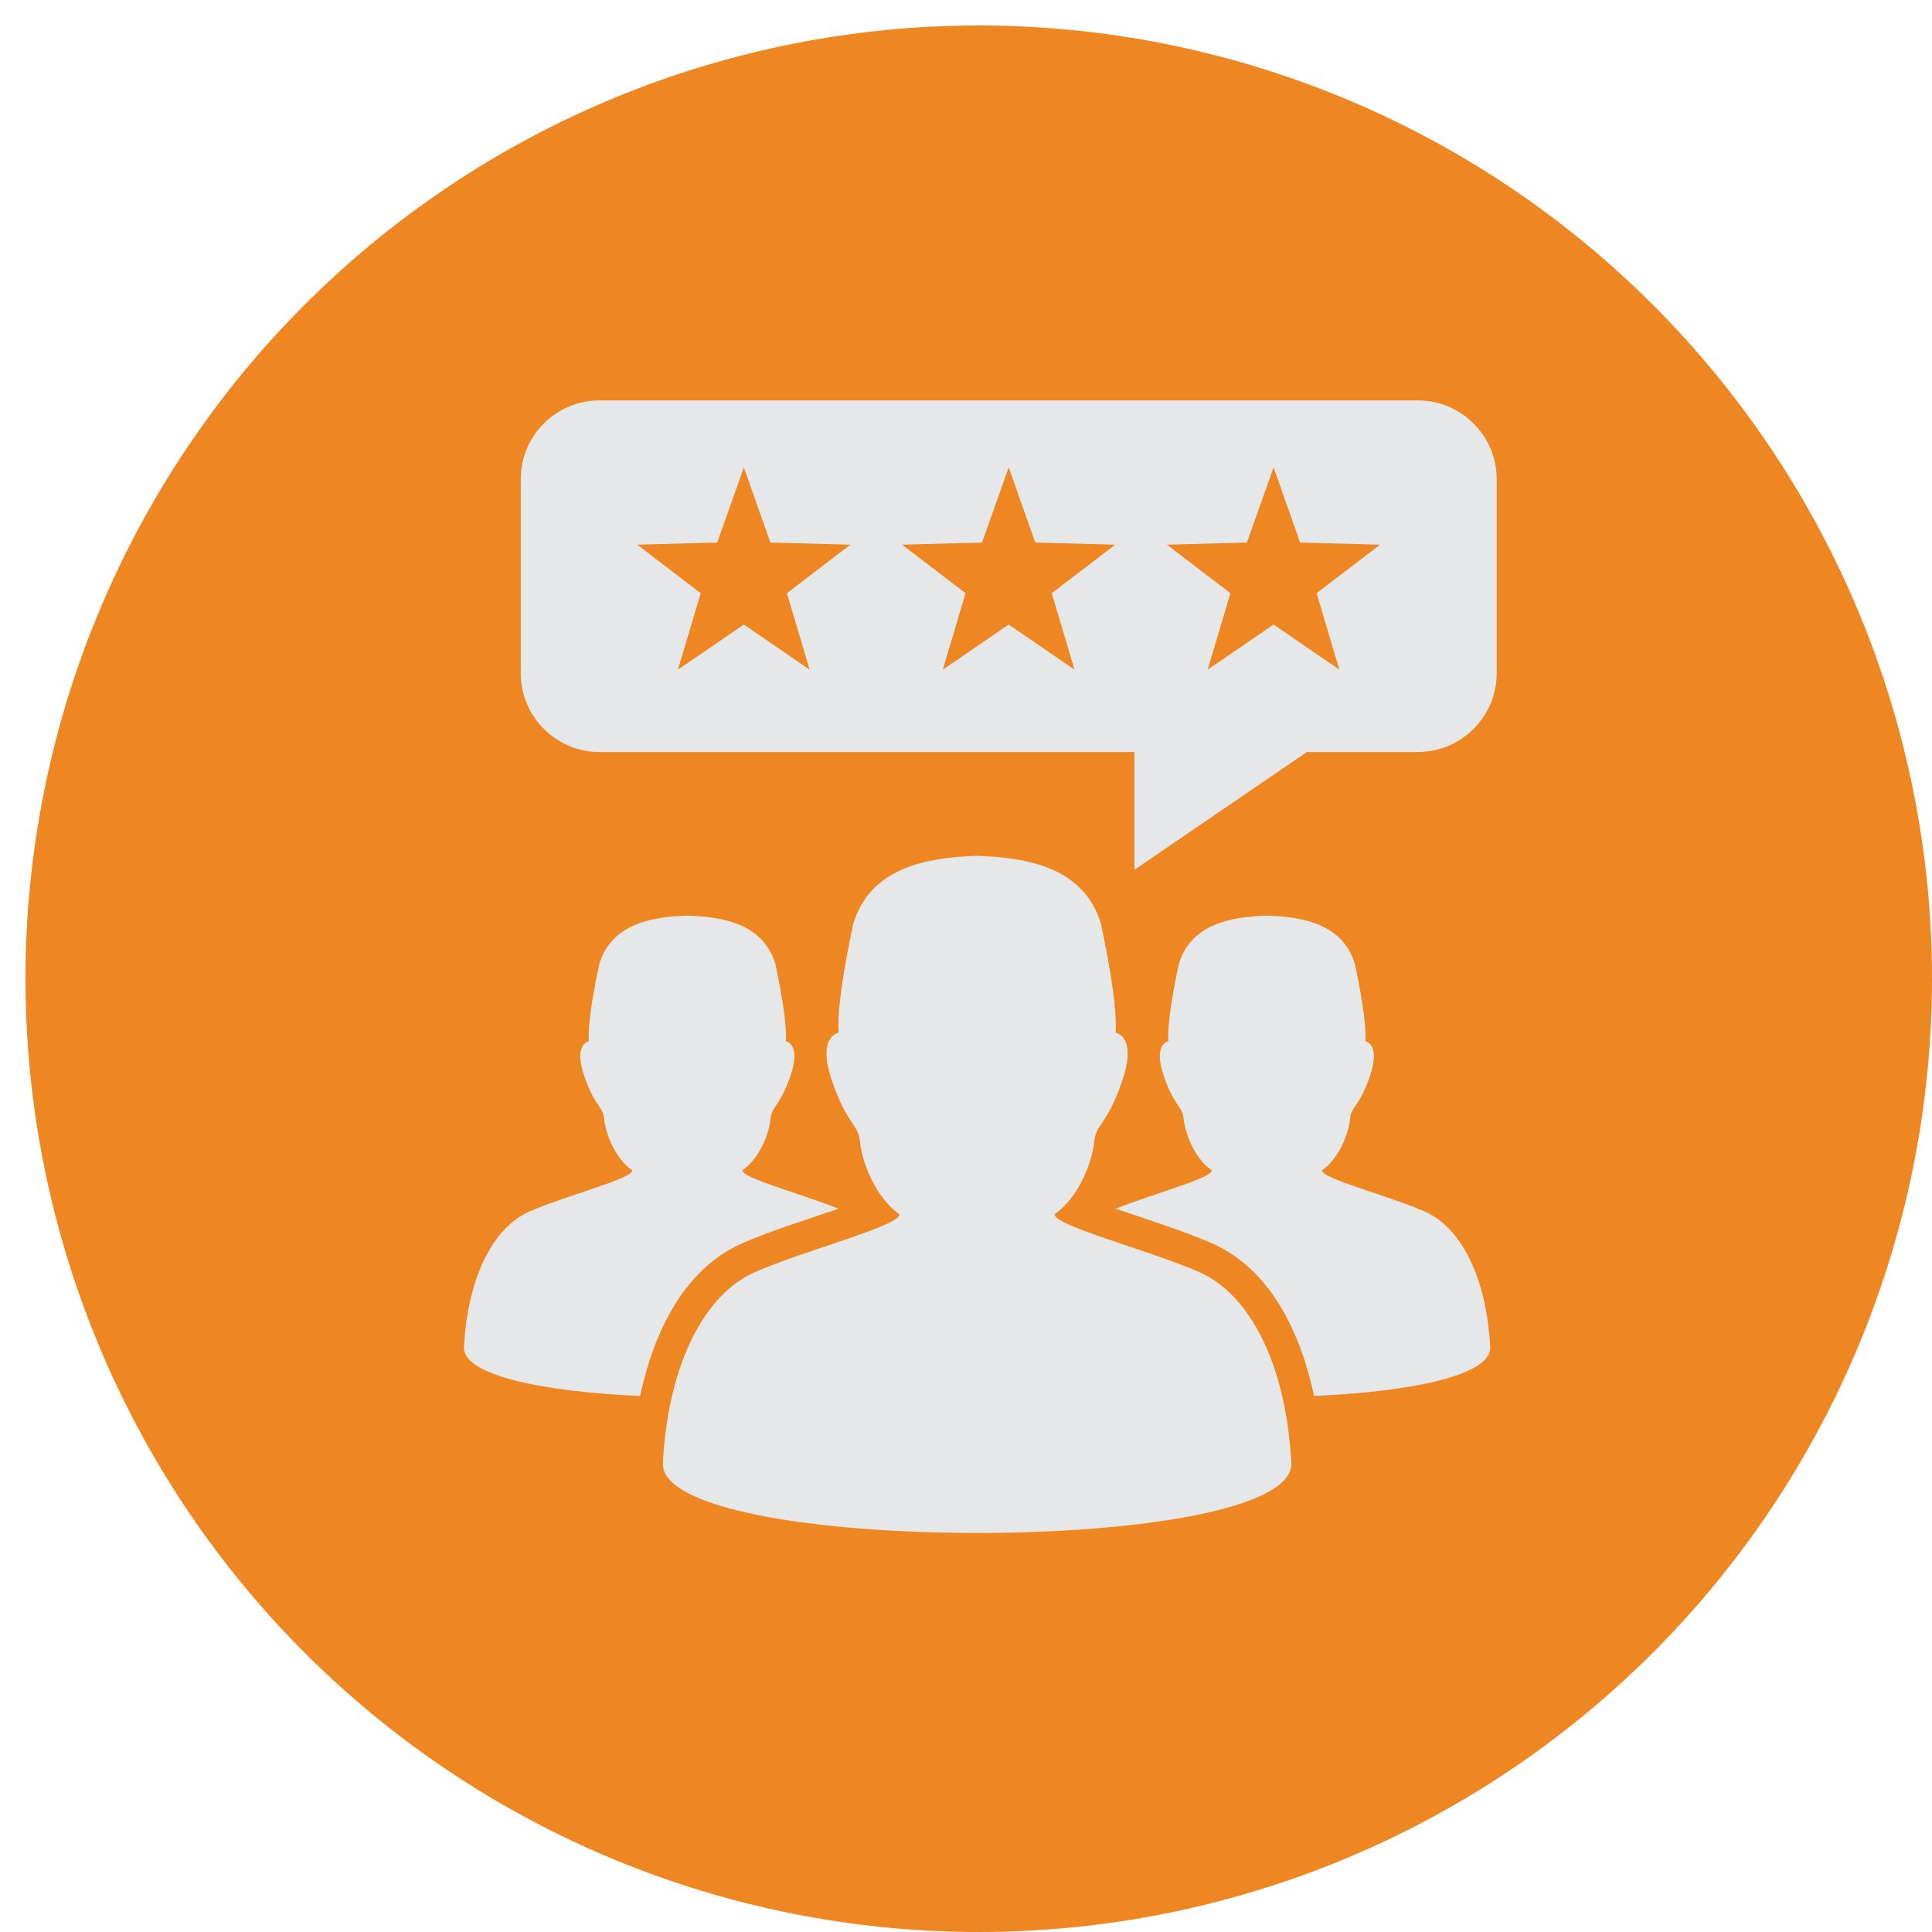 <svg xmlns="http://www.w3.org/2000/svg" xmlns:xlink="http://www.w3.org/1999/xlink" width="1080" viewBox="0 0 810 810" height="1080" preserveAspectRatio="xMidYMid meet"><defs><clipPath id="f45ba84353"><path d="M 10.684 10.684 L 810 10.684 L 810 810 L 10.684 810 Z M 10.684 10.684 " clip-rule="nonzero"></path></clipPath><clipPath id="daa210d49b"><path d="M 218 167.684 L 627.27 167.684 L 627.27 365 L 218 365 Z M 218 167.684 " clip-rule="nonzero"></path></clipPath></defs><g clip-path="url(#f45ba84353)"><path fill="#ee8622" d="M 809.996 410.34 C 809.996 416.879 809.836 423.418 809.512 429.949 C 809.191 436.48 808.711 443.004 808.07 449.512 C 807.43 456.02 806.629 462.512 805.668 468.98 C 804.711 475.449 803.59 481.895 802.316 488.309 C 801.039 494.723 799.605 501.102 798.02 507.449 C 796.43 513.793 794.684 520.094 792.785 526.352 C 790.887 532.613 788.836 538.82 786.633 544.98 C 784.43 551.137 782.074 557.238 779.574 563.281 C 777.07 569.324 774.422 575.301 771.625 581.215 C 768.828 587.125 765.887 592.969 762.805 598.734 C 759.723 604.504 756.496 610.191 753.137 615.805 C 749.773 621.414 746.273 626.938 742.641 632.375 C 739.008 637.812 735.242 643.16 731.344 648.414 C 727.449 653.668 723.426 658.82 719.277 663.879 C 715.129 668.934 710.855 673.887 706.465 678.73 C 702.07 683.578 697.562 688.312 692.938 692.938 C 688.312 697.562 683.578 702.07 678.73 706.465 C 673.887 710.855 668.934 715.129 663.879 719.277 C 658.82 723.426 653.668 727.449 648.414 731.344 C 643.16 735.242 637.812 739.008 632.375 742.641 C 626.938 746.273 621.414 749.773 615.805 753.137 C 610.191 756.496 604.504 759.723 598.734 762.805 C 592.969 765.887 587.125 768.828 581.215 771.625 C 575.301 774.422 569.324 777.07 563.281 779.574 C 557.238 782.074 551.137 784.43 544.98 786.633 C 538.82 788.836 532.613 790.887 526.352 792.785 C 520.094 794.684 513.793 796.43 507.445 798.02 C 501.102 799.605 494.723 801.039 488.309 802.316 C 481.895 803.59 475.449 804.711 468.98 805.668 C 462.512 806.629 456.02 807.43 449.512 808.07 C 443.004 808.711 436.48 809.191 429.949 809.512 C 423.418 809.836 416.879 809.996 410.34 809.996 C 403.797 809.996 397.262 809.836 390.73 809.512 C 384.195 809.191 377.676 808.711 371.164 808.07 C 364.656 807.43 358.168 806.629 351.695 805.668 C 345.227 804.711 338.785 803.59 332.371 802.316 C 325.953 801.039 319.574 799.605 313.23 798.02 C 306.887 796.43 300.582 794.684 294.324 792.785 C 288.066 790.887 281.855 788.836 275.699 786.633 C 269.539 784.43 263.441 782.074 257.398 779.574 C 251.355 777.07 245.375 774.422 239.465 771.625 C 233.551 768.828 227.711 765.887 221.941 762.805 C 216.172 759.723 210.484 756.496 204.875 753.137 C 199.266 749.773 193.738 746.273 188.301 742.641 C 182.863 739.008 177.516 735.242 172.266 731.344 C 167.012 727.449 161.855 723.426 156.801 719.277 C 151.742 715.129 146.793 710.855 141.945 706.465 C 137.102 702.07 132.363 697.562 127.738 692.938 C 123.113 688.312 118.605 683.578 114.215 678.73 C 109.82 673.887 105.551 668.934 101.398 663.879 C 97.25 658.82 93.227 653.668 89.332 648.414 C 85.438 643.16 81.672 637.812 78.035 632.375 C 74.402 626.938 70.906 621.414 67.543 615.805 C 64.18 610.191 60.957 604.504 57.875 598.734 C 54.789 592.969 51.852 587.125 49.055 581.215 C 46.258 575.301 43.609 569.324 41.105 563.281 C 38.602 557.238 36.25 551.137 34.043 544.98 C 31.84 538.82 29.789 532.613 27.891 526.352 C 25.992 520.094 24.25 513.793 22.66 507.445 C 21.07 501.102 19.637 494.723 18.363 488.309 C 17.086 481.895 15.969 475.449 15.008 468.98 C 14.047 462.512 13.25 456.02 12.605 449.512 C 11.965 443.004 11.484 436.48 11.164 429.949 C 10.844 423.418 10.684 416.879 10.684 410.34 C 10.684 403.797 10.844 397.262 11.164 390.73 C 11.484 384.195 11.965 377.676 12.605 371.164 C 13.25 364.656 14.047 358.168 15.008 351.695 C 15.969 345.227 17.086 338.785 18.363 332.371 C 19.637 325.953 21.07 319.574 22.66 313.23 C 24.25 306.887 25.992 300.582 27.891 294.324 C 29.789 288.066 31.84 281.855 34.043 275.699 C 36.25 269.539 38.602 263.441 41.105 257.398 C 43.609 251.355 46.258 245.375 49.055 239.465 C 51.852 233.551 54.789 227.711 57.875 221.941 C 60.957 216.176 64.18 210.484 67.543 204.875 C 70.906 199.266 74.402 193.738 78.035 188.301 C 81.672 182.863 85.438 177.516 89.332 172.266 C 93.227 167.012 97.25 161.855 101.398 156.801 C 105.551 151.742 109.82 146.793 114.215 141.945 C 118.605 137.102 123.113 132.363 127.738 127.738 C 132.363 123.113 137.102 118.605 141.945 114.215 C 146.793 109.82 151.742 105.551 156.801 101.402 C 161.855 97.25 167.012 93.227 172.266 89.332 C 177.516 85.438 182.863 81.672 188.301 78.035 C 193.738 74.402 199.266 70.906 204.875 67.543 C 210.484 64.18 216.172 60.957 221.941 57.875 C 227.711 54.789 233.551 51.852 239.465 49.055 C 245.375 46.258 251.355 43.609 257.398 41.105 C 263.441 38.602 269.539 36.25 275.699 34.043 C 281.855 31.84 288.066 29.789 294.324 27.891 C 300.582 25.992 306.887 24.25 313.23 22.66 C 319.574 21.07 325.953 19.637 332.371 18.363 C 338.785 17.086 345.227 15.969 351.695 15.008 C 358.168 14.047 364.656 13.25 371.164 12.605 C 377.676 11.965 384.195 11.484 390.73 11.164 C 397.262 10.844 403.797 10.684 410.34 10.684 C 416.879 10.684 423.418 10.844 429.949 11.164 C 436.48 11.484 443.004 11.965 449.512 12.605 C 456.02 13.25 462.512 14.047 468.98 15.008 C 475.449 15.969 481.895 17.086 488.309 18.363 C 494.723 19.637 501.102 21.07 507.445 22.66 C 513.793 24.25 520.094 25.992 526.352 27.891 C 532.613 29.789 538.82 31.84 544.98 34.043 C 551.137 36.25 557.238 38.602 563.281 41.105 C 569.324 43.609 575.301 46.258 581.215 49.055 C 587.125 51.852 592.969 54.789 598.734 57.875 C 604.504 60.957 610.191 64.18 615.805 67.543 C 621.414 70.906 626.938 74.402 632.375 78.035 C 637.812 81.672 643.16 85.438 648.414 89.332 C 653.668 93.227 658.82 97.25 663.879 101.402 C 668.934 105.551 673.887 109.82 678.73 114.215 C 683.578 118.605 688.312 123.113 692.938 127.738 C 697.562 132.363 702.07 137.102 706.465 141.945 C 710.855 146.793 715.129 151.742 719.277 156.801 C 723.426 161.855 727.449 167.012 731.344 172.266 C 735.242 177.516 739.008 182.863 742.641 188.301 C 746.273 193.738 749.773 199.266 753.137 204.875 C 756.496 210.484 759.723 216.172 762.805 221.941 C 765.887 227.711 768.828 233.551 771.625 239.465 C 774.422 245.375 777.07 251.355 779.574 257.398 C 782.074 263.441 784.43 269.539 786.633 275.699 C 788.836 281.855 790.887 288.066 792.785 294.324 C 794.684 300.582 796.43 306.887 798.02 313.23 C 799.605 319.574 801.039 325.953 802.316 332.371 C 803.59 338.785 804.711 345.227 805.668 351.695 C 806.629 358.168 807.43 364.656 808.07 371.164 C 808.711 377.676 809.191 384.195 809.512 390.73 C 809.836 397.262 809.996 403.797 809.996 410.34 Z M 809.996 410.34 " fill-opacity="1" fill-rule="nonzero"></path></g><path fill="#e6e7e8" d="M 251.242 404.23 C 245.758 429.824 246.887 436.578 246.887 436.578 C 246.887 436.578 240.352 437.48 244.859 450.84 C 249.367 464.199 252.82 463.75 253.273 469.004 C 253.723 474.184 257.328 485.293 265.066 490.695 C 265.293 494.148 236.895 501.355 221.941 507.961 C 206.992 514.488 196.098 535.129 194.52 564.777 C 193.918 576.789 228.629 583.543 268.375 585.27 C 274.008 558.773 286.629 532.055 311.199 521.246 C 319.16 517.793 327.5 514.863 335.766 512.086 C 341.023 510.285 346.285 508.559 351.543 506.758 C 336.066 500.527 311.047 493.922 311.273 490.695 C 319.012 485.293 322.617 474.184 323.066 469.004 C 323.52 463.75 326.898 464.199 331.484 450.84 C 335.992 437.48 329.453 436.578 329.453 436.578 C 329.453 436.578 330.582 429.824 325.098 404.23 C 320.062 387.34 303.234 384.34 288.133 383.887 C 273.105 384.34 256.277 387.34 251.242 404.23 Z M 251.242 404.23 " fill-opacity="1" fill-rule="evenodd"></path><path fill="#e6e7e8" d="M 494.215 404.23 C 488.73 429.824 489.855 436.578 489.855 436.578 C 489.855 436.578 483.32 437.48 487.828 450.84 C 492.336 464.199 495.793 463.75 496.242 469.004 C 496.695 474.184 500.301 485.293 508.039 490.695 C 508.262 493.922 483.246 500.527 467.77 506.758 C 473.027 508.559 478.285 510.285 483.547 512.086 C 491.734 514.863 500.148 517.793 508.113 521.246 C 532.68 532.055 545.301 558.773 550.938 585.27 C 590.68 583.543 625.391 576.789 624.789 564.777 C 623.211 535.129 612.32 514.488 597.367 507.961 C 582.418 501.355 554.02 494.148 554.242 490.695 C 561.98 485.293 565.586 474.184 566.039 469.004 C 566.488 463.75 569.945 464.199 574.453 450.84 C 578.961 437.48 572.426 436.578 572.426 436.578 C 572.426 436.578 573.551 429.824 568.066 404.23 C 563.035 387.34 546.203 384.34 531.18 383.887 C 516.078 384.34 499.246 387.34 494.215 404.23 Z M 494.215 404.23 " fill-opacity="1" fill-rule="evenodd"></path><path fill="#e6e7e8" d="M 357.703 387.418 C 350.039 423.367 351.617 432.977 351.617 432.977 C 351.617 432.977 342.375 434.254 348.762 453.016 C 355.148 471.781 359.883 471.18 360.559 478.535 C 361.16 485.816 366.27 501.43 377.086 509.086 C 377.461 513.891 337.566 524.098 316.531 533.328 C 295.496 542.562 280.168 571.535 277.914 613.266 C 275.812 652.52 543.5 652.52 541.395 613.266 C 539.141 571.535 523.816 542.562 502.777 533.328 C 481.742 524.098 441.848 513.891 442.148 509.086 C 453.043 501.43 458.152 485.816 458.754 478.535 C 459.43 471.18 464.164 471.781 470.547 453.016 C 476.934 434.254 467.695 432.977 467.695 432.977 C 467.695 432.977 469.27 423.367 461.609 387.418 C 454.547 363.699 430.879 359.496 409.617 358.82 C 388.43 359.496 364.766 363.699 357.703 387.418 Z M 357.703 387.418 " fill-opacity="1" fill-rule="evenodd"></path><g clip-path="url(#daa210d49b)"><path fill="#e6e7e8" d="M 251.32 167.871 L 594.512 167.871 C 612.621 167.871 627.496 182.734 627.496 200.82 L 627.496 282.336 C 627.496 300.426 612.621 315.285 594.512 315.285 L 547.934 315.285 L 475.582 364.672 L 475.582 315.285 L 251.32 315.285 C 233.137 315.285 218.336 300.426 218.336 282.336 L 218.336 200.82 C 218.336 182.656 233.137 167.871 251.32 167.871 Z M 311.875 195.941 L 322.992 227.469 L 356.5 228.367 L 329.906 248.711 L 339.445 280.758 L 311.875 261.844 L 284.227 280.758 L 293.766 248.711 L 267.172 228.367 L 300.68 227.469 Z M 422.914 195.941 L 434.035 227.469 L 467.543 228.367 L 440.945 248.711 L 450.488 280.758 L 422.914 261.844 L 395.27 280.758 L 404.809 248.711 L 378.215 228.367 L 411.723 227.469 Z M 533.957 195.941 L 545.078 227.469 L 578.586 228.367 L 551.988 248.711 L 561.531 280.758 L 533.957 261.844 L 506.309 280.758 L 515.852 248.711 L 489.254 228.367 L 522.766 227.469 Z M 533.957 195.941 " fill-opacity="1" fill-rule="evenodd"></path></g></svg>